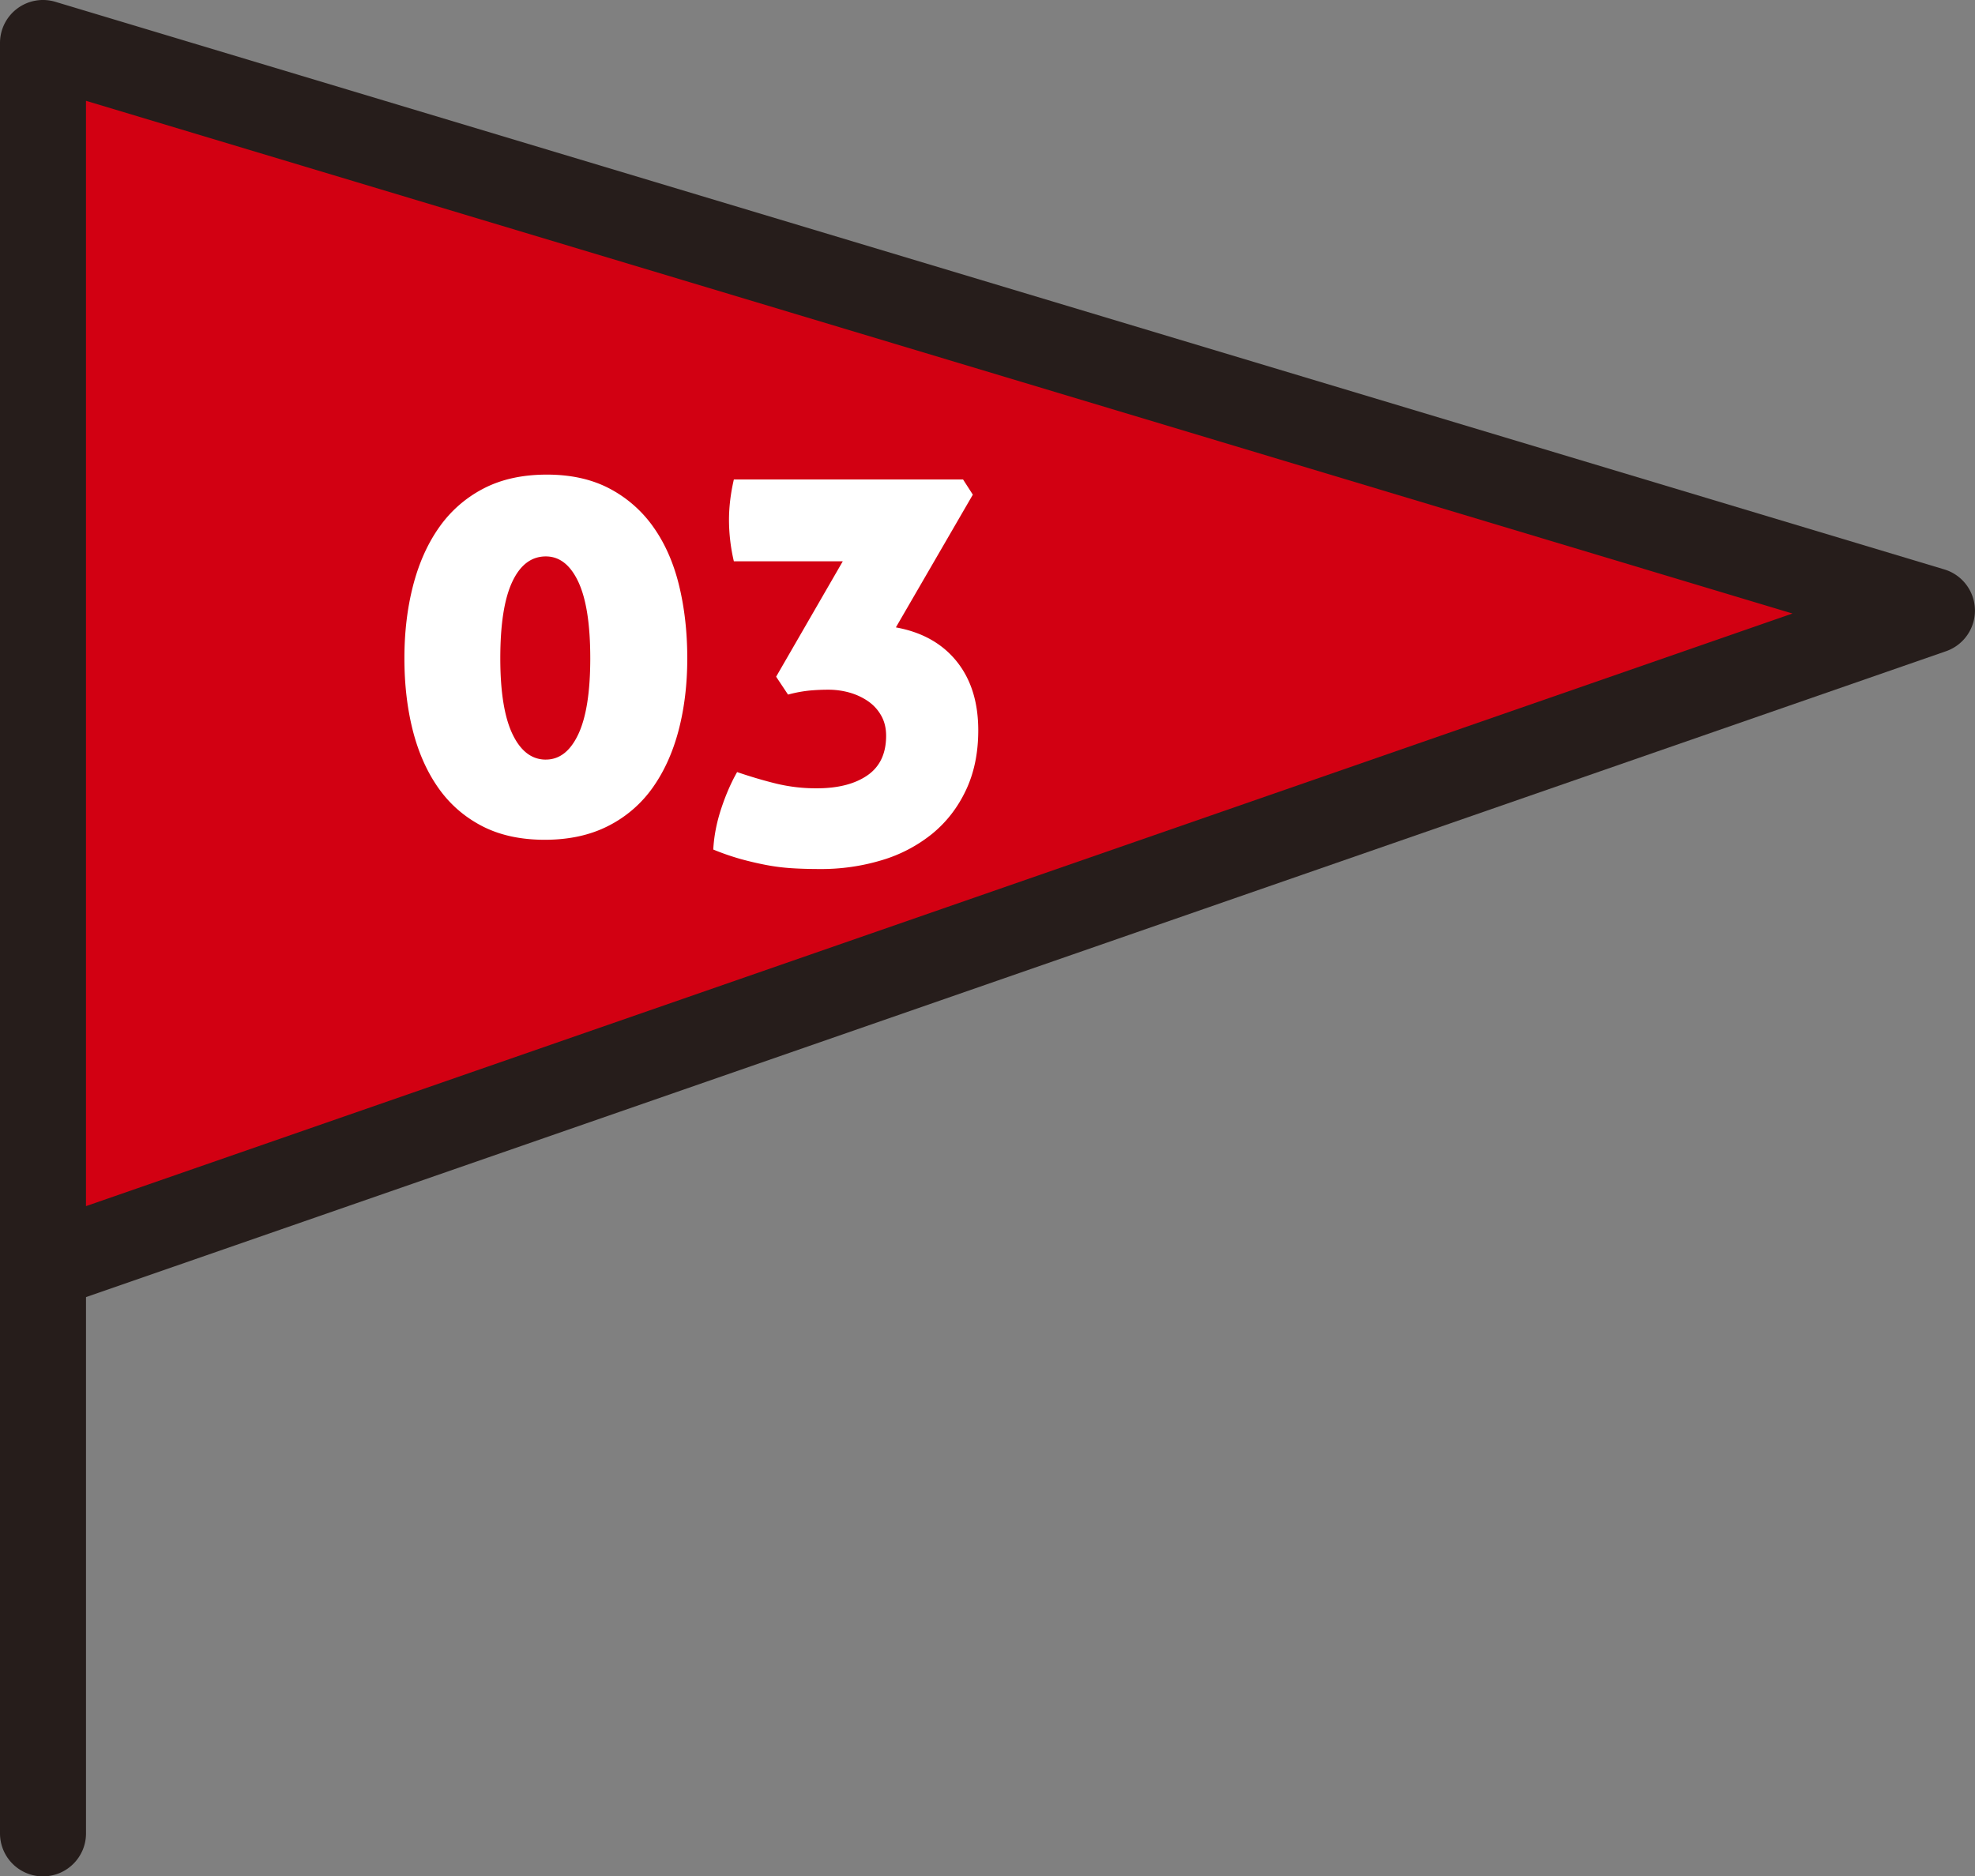 <svg xmlns="http://www.w3.org/2000/svg" width="78.305" height="74.405" viewBox="0 0 78.305 74.405"><rect x="0" y="0" width="78.305" height="74.405" fill="#808080" stroke="none"/><path d="M1.705 74.405A1.704 1.704 0 010 72.701V8.54a1.704 1.704 0 013.41 0V72.7c0 .942-.764 1.704-1.705 1.704z" fill="#261d1b"/><path fill="#d20012" d="M1.705 1.705L76.6 24.21 1.705 50.223V1.705z"/><path d="M1.705 51.927A1.704 1.704 0 010 50.223V1.705A1.704 1.704 0 012.195.072L77.091 22.58a1.705 1.705 0 01.068 3.242L2.264 51.833a1.698 1.698 0 01-.56.094zm1.704-47.93v43.83l67.659-23.499L3.408 3.997z" fill="#261d1b"/><path d="M21.598 33.3c-.96 0-1.79-.182-2.492-.547-.702-.366-1.278-.87-1.73-1.515s-.788-1.403-1.01-2.277c-.221-.874-.332-1.827-.332-2.858s.114-1.99.343-2.879c.23-.888.573-1.658 1.032-2.31a4.892 4.892 0 011.75-1.536c.71-.372 1.55-.558 2.525-.558.96 0 1.79.186 2.492.558a4.924 4.924 0 011.74 1.537c.458.651.795 1.422 1.01 2.31.215.887.323 1.847.323 2.878s-.115 1.984-.344 2.858c-.23.874-.573 1.632-1.031 2.277a4.812 4.812 0 01-1.762 1.515c-.716.365-1.554.547-2.514.547zm.043-3.18c.544 0 .974-.336 1.29-1.01.314-.672.472-1.675.472-3.007 0-1.346-.158-2.356-.473-3.03-.315-.672-.745-1.009-1.289-1.009-.573 0-1.017.337-1.332 1.01-.315.673-.473 1.683-.473 3.03 0 1.331.162 2.334.484 3.007.322.673.763 1.01 1.321 1.01zm9.131-3.286l2.643-4.577h-4.319a7.248 7.248 0 01-.193-1.632c0-.516.064-1.053.193-1.612h9.088l.387.602-3.051 5.263c1.031.187 1.833.634 2.406 1.343.573.71.86 1.622.86 2.74 0 .888-.161 1.675-.484 2.363s-.766 1.264-1.332 1.73a5.798 5.798 0 01-1.998 1.052 8.307 8.307 0 01-2.46.354c-.401 0-.773-.01-1.117-.032s-.684-.064-1.02-.129a12.95 12.95 0 01-1.01-.236 9.947 9.947 0 01-1.085-.376c.028-.53.132-1.067.311-1.611s.39-1.032.634-1.461c.544.186 1.067.34 1.568.462a6.698 6.698 0 001.59.182c.845 0 1.515-.172 2.01-.515s.74-.867.74-1.569c0-.3-.064-.565-.193-.795-.129-.229-.3-.419-.516-.569s-.458-.265-.73-.344a3.083 3.083 0 00-.86-.118c-.229 0-.469.01-.72.032a5.29 5.29 0 00-.87.162l-.472-.71z" fill="#fff"/></svg>